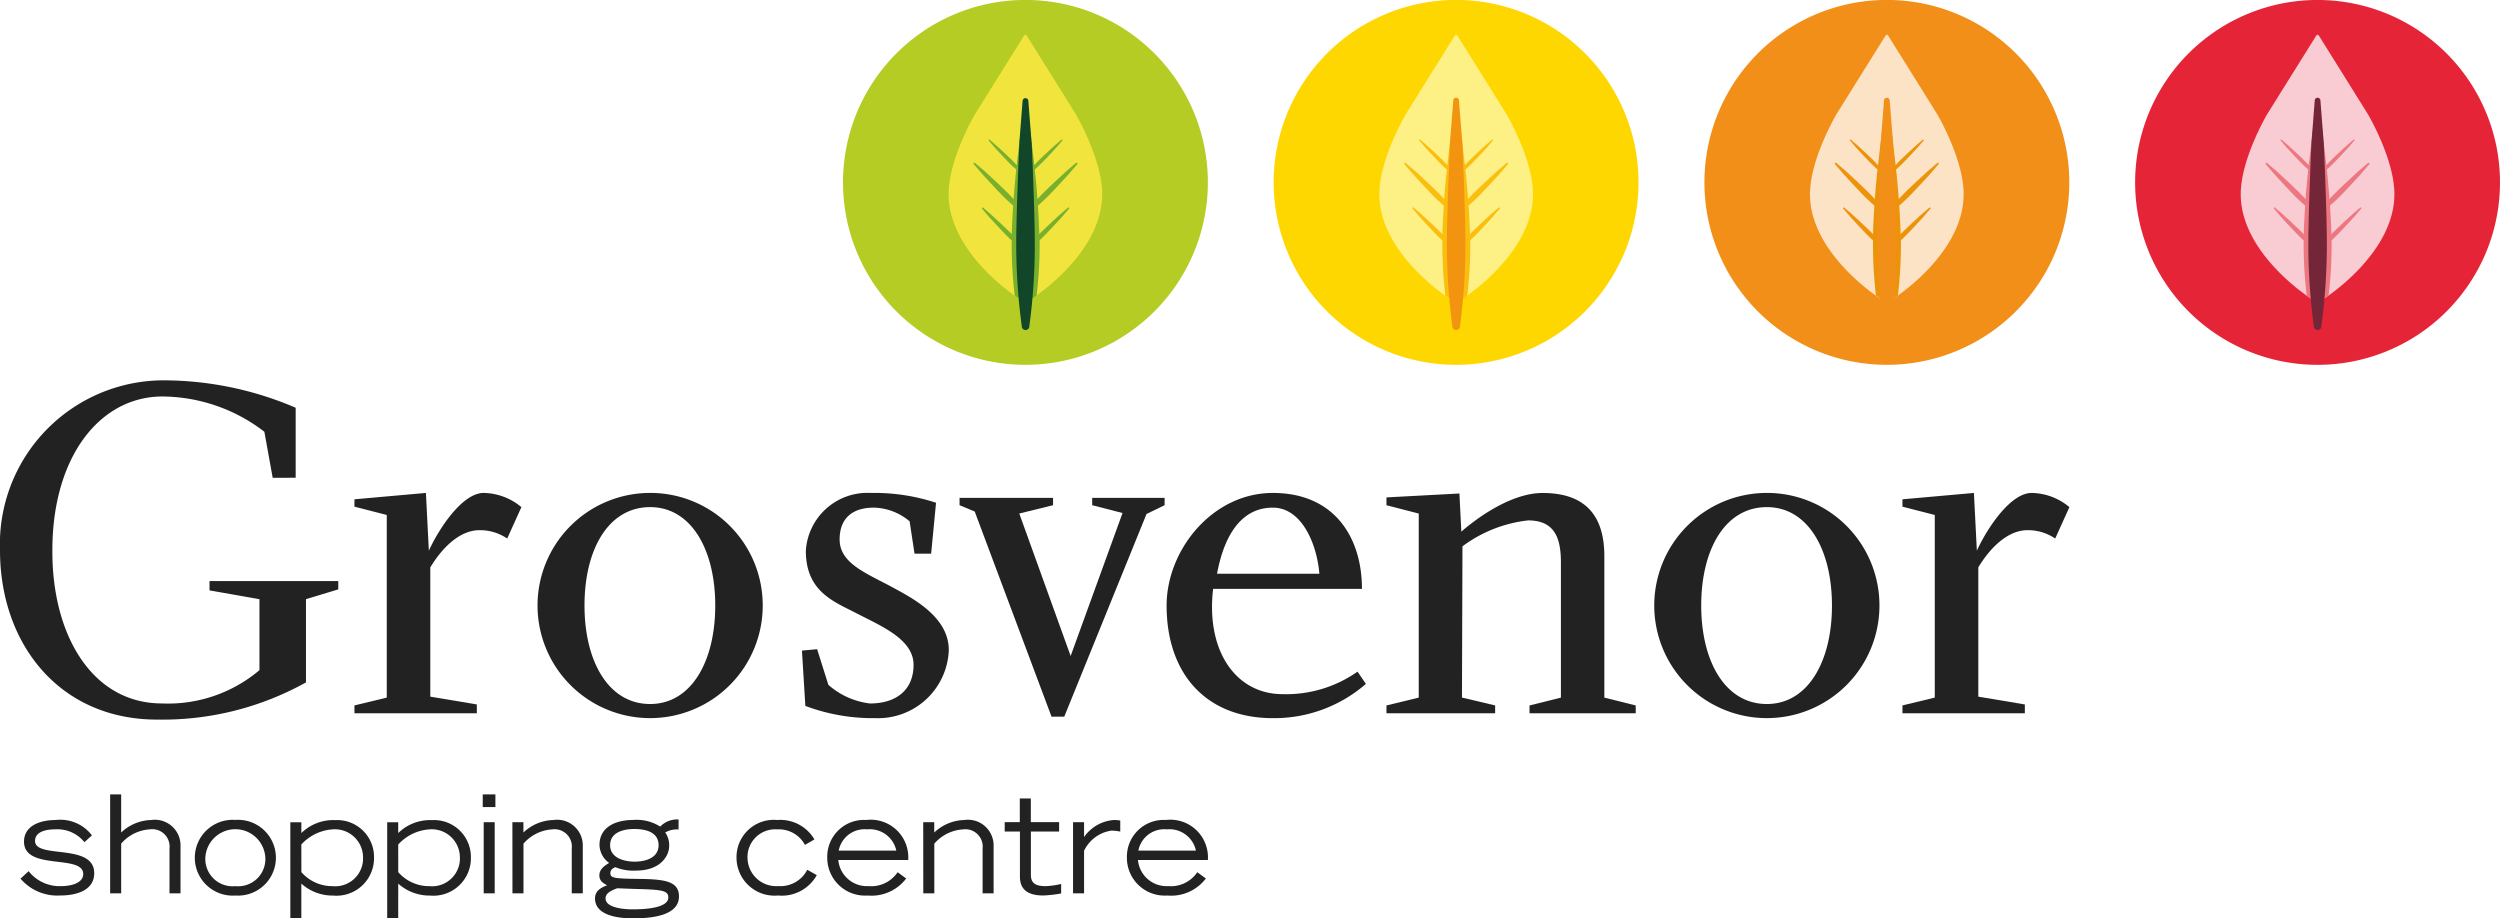 <svg xmlns="http://www.w3.org/2000/svg" width="175.226" height="64.369" viewBox="0 0 175.226 64.369">
  <g id="grosvenor-logo" transform="translate(-2 -1.841)">
    <g id="Group_1" data-name="Group 1" transform="translate(2 28.499)">
      <path id="Path_1" data-name="Path 1" d="M226.918,102.226h10.431c0-3.6-1.922-6.725-6.246-6.725-4.253,0-7.446,4.015-7.446,7.892,0,4.8,2.78,7.892,7.446,7.892a9.787,9.787,0,0,0,6.521-2.4l-.584-.86a8.7,8.7,0,0,1-5.25,1.579c-3.293,0-5.386-3.052-4.872-7.378m7.446-1.063h-7.171c.549-2.952,1.852-4.632,3.91-4.632,2.025,0,3.09,2.539,3.261,4.632" transform="translate(-141.889 -87.608)" fill="#222"/>
      <path id="Path_2" data-name="Path 2" d="M273.045,110.394v.549h-7.617v-.549l2.263-.549v-12.9l-2.263-.584v-.549l5.113-.273.135,2.674c.584-.514,3.228-2.71,5.7-2.71,2.952,0,4.323,1.544,4.323,4.426v9.917l2.2.549v.549h-7.444v-.549l2.2-.549v-9.471c0-1.682-.414-2.95-2.3-2.95a9.436,9.436,0,0,0-4.6,1.817l-.035,10.6Z" transform="translate(-168.25 -87.608)" fill="#222"/>
      <path id="Path_3" data-name="Path 3" d="M324.14,95.5a7.892,7.892,0,1,0,7.892,7.892A7.88,7.88,0,0,0,324.14,95.5m0,.995c2.882,0,4.564,2.985,4.564,6.9s-1.682,6.9-4.564,6.9c-2.917,0-4.6-2.985-4.6-6.9,0-3.947,1.682-6.9,4.6-6.9" transform="translate(-200.301 -87.609)" fill="#222"/>
      <path id="Path_4" data-name="Path 4" d="M372.044,110.324v.617h-8.579v-.549l2.266-.549v-12.8l-2.266-.582v-.516l5.01-.446.205,4.05c.687-1.511,2.333-4.05,3.845-4.05a4.225,4.225,0,0,1,2.642.995l-.995,2.2a3.4,3.4,0,0,0-1.99-.584c-1.406.033-2.609,1.3-3.4,2.607v9.06Z" transform="translate(-230.122 -87.607)" fill="#222"/>
      <path id="Path_5" data-name="Path 5" d="M185.379,97.394l-1.063-.446v-.514h6.554v.514l-2.368.584,3.6,9.985,3.637-10.02-2.128-.549v-.514h5.077v.514l-1.268.616-5.767,14.208h-.89Z" transform="translate(-117.06 -88.197)" fill="#222"/>
      <path id="Path_6" data-name="Path 6" d="M23.446,89.444v5.834a20.7,20.7,0,0,1-10.431,2.607C6.185,97.886,2,92.6,2,86.013A11.485,11.485,0,0,1,13.391,74.106a23.506,23.506,0,0,1,9.333,1.922v4.907H21.113l-.584-3.226a11.832,11.832,0,0,0-7.138-2.471c-4.391,0-7.72,4.221-7.72,10.775-.035,5.937,2.78,10.74,7.687,10.74a9.928,9.928,0,0,0,6.827-2.333V89.445l-3.5-.617v-.652h9.025v.582Z" transform="translate(-2 -74.106)" fill="#222"/>
      <path id="Path_7" data-name="Path 7" d="M77.922,110.324v.617H69.343v-.549l2.266-.549v-12.8l-2.266-.582v-.516l5.01-.446.205,4.05c.687-1.511,2.333-4.05,3.845-4.05a4.225,4.225,0,0,1,2.642.995l-.995,2.2a3.4,3.4,0,0,0-1.99-.584c-1.408.033-2.609,1.3-3.4,2.607v9.06Z" transform="translate(-44.5 -87.607)" fill="#222"/>
      <path id="Path_8" data-name="Path 8" d="M111.964,95.5a7.892,7.892,0,1,0,7.892,7.892,7.878,7.878,0,0,0-7.892-7.892m0,.995c2.882,0,4.564,2.985,4.564,6.9s-1.682,6.9-4.564,6.9c-2.917,0-4.6-2.985-4.6-6.9,0-3.947,1.682-6.9,4.6-6.9" transform="translate(-66.396 -87.609)" fill="#222"/>
      <path id="Path_9" data-name="Path 9" d="M163.765,96.186l-.343,3.569h-1.165l-.343-2.266a4.022,4.022,0,0,0-2.506-.96c-1.476,0-2.4.722-2.4,2.231,0,1.614,1.714,2.3,3.534,3.261,1.441.787,4.118,2.093,4.118,4.494a4.962,4.962,0,0,1-5.148,4.769,13.466,13.466,0,0,1-4.907-.857l-.238-3.877,1.063-.1.789,2.5a5.362,5.362,0,0,0,2.917,1.306c1.817,0,3.053-.927,3.053-2.712s-2.263-2.712-3.98-3.6c-1.579-.822-3.569-1.509-3.569-4.391A4.325,4.325,0,0,1,159.2,95.5a13.8,13.8,0,0,1,4.564.687" transform="translate(-98.158 -87.607)" fill="#222"/>
    </g>
    <path id="Path_10" data-name="Path 10" d="M6.46,161.229a2.755,2.755,0,0,0,2.261,1.049c.82,0,1.565-.257,1.565-.848,0-1.413-4.15-.21-4.15-2.27,0-1.135,1.163-1.516,2.214-1.516a2.785,2.785,0,0,1,2.546,1.077l-.526.477a2.424,2.424,0,0,0-2.032-.9c-.913,0-1.429.287-1.429.813,0,1.287,4.148.124,4.148,2.261,0,1.142-1.126,1.563-2.4,1.563a3.387,3.387,0,0,1-2.766-1.182Z" transform="translate(-2.453 -98.328)" fill="#222"/>
    <path id="Path_11" data-name="Path 11" d="M22.927,152.78H23.7v2.67a3.168,3.168,0,0,1,2.1-.876,1.8,1.8,0,0,1,2.06,1.85v3.291h-.773v-3.139A1.216,1.216,0,0,0,25.7,155.23a2.87,2.87,0,0,0-2,1v3.482h-.773Z" transform="translate(-13.207 -95.258)" fill="#222"/>
    <path id="Path_12" data-name="Path 12" d="M41.813,162.934a2.656,2.656,0,1,0,0-5.3,2.657,2.657,0,1,0,0,5.3m0-.658A1.915,1.915,0,0,1,39.7,160.29a2.106,2.106,0,0,1,4.207,0,1.906,1.906,0,0,1-2.1,1.985" transform="translate(-23.309 -98.325)" fill="#222"/>
    <path id="Path_13" data-name="Path 13" d="M57.159,164.536h.773V162.1a3.285,3.285,0,0,0,2.231.838,2.632,2.632,0,0,0,2.864-2.688,2.585,2.585,0,0,0-2.728-2.6,3.192,3.192,0,0,0-2.366.906v-.754h-.773v6.743Zm.773-5.178A3.254,3.254,0,0,1,60.1,158.3a1.973,1.973,0,0,1,2.156,1.925,1.951,1.951,0,0,1-2.137,2.053,2.872,2.872,0,0,1-2.184-.983Z" transform="translate(-34.811 -98.326)" fill="#222"/>
    <path id="Path_14" data-name="Path 14" d="M75.567,164.536h.773V162.1a3.291,3.291,0,0,0,2.233.838,2.631,2.631,0,0,0,2.861-2.688,2.585,2.585,0,0,0-2.728-2.6,3.192,3.192,0,0,0-2.366.906v-.754h-.773Zm.773-5.178a3.254,3.254,0,0,1,2.165-1.058,1.973,1.973,0,0,1,2.156,1.925,1.951,1.951,0,0,1-2.137,2.053,2.872,2.872,0,0,1-2.184-.983Z" transform="translate(-46.428 -98.326)" fill="#222"/>
    <path id="Path_15" data-name="Path 15" d="M93.788,159.713h.771v-4.989h-.771Zm-.068-6.047h.888v-.888H93.72Z" transform="translate(-57.885 -95.257)" fill="#222"/>
    <path id="Path_16" data-name="Path 16" d="M99.355,157.795h.773v.724a3.168,3.168,0,0,1,2.1-.876,1.8,1.8,0,0,1,2.06,1.85v3.291h-.773v-3.139a1.214,1.214,0,0,0-1.383-1.343,2.866,2.866,0,0,0-2,1v3.482h-.773Z" transform="translate(-61.441 -98.327)" fill="#222"/>
    <path id="Path_17" data-name="Path 17" d="M117.8,158.208c.715,0,1.707.17,1.707,1.133,0,.906-.934,1.156-1.689,1.156-.544,0-1.707-.173-1.707-1.156,0-.925.983-1.133,1.689-1.133m3.109-.668a1.64,1.64,0,0,0-1.287.5,3.054,3.054,0,0,0-1.871-.467c-1.24,0-2.385.486-2.385,1.754a1.583,1.583,0,0,0,.677,1.259c-.257.154-.687.411-.687.869,0,.4.269.544.544.7-.659.229-.848.554-.848.916,0,1.212,1.64,1.4,2.67,1.4,1.336,0,3.214-.2,3.214-1.535,0-1.068-.981-1.212-2.861-1.231-1.754-.019-1.946-.077-1.946-.409,0-.191.114-.325.353-.411a3.32,3.32,0,0,0,1.441.238c1.763,0,2.326-1.079,2.326-1.707a1.541,1.541,0,0,0-.276-.965,1.633,1.633,0,0,1,.934-.208Zm-3.2,6.3c-.9,0-1.918-.182-1.918-.764,0-.334.3-.526.82-.715.612.028,1.212.047,1.822.065,1.4.049,1.756.145,1.756.584,0,.628-1.184.829-2.48.829" transform="translate(-71.347 -98.262)" fill="#222"/>
    <path id="Path_18" data-name="Path 18" d="M146.737,159.387A2.073,2.073,0,0,0,144.8,158.3a1.943,1.943,0,0,0-2.088,2.048,2.011,2.011,0,0,0,2.156,1.927,2.113,2.113,0,0,0,2.03-1.144l.668.374a2.806,2.806,0,0,1-2.719,1.429,2.666,2.666,0,0,1-2.908-2.66,2.614,2.614,0,0,1,2.861-2.632,2.763,2.763,0,0,1,2.6,1.364Z" transform="translate(-88.317 -98.327)" fill="#222"/>
    <path id="Path_19" data-name="Path 19" d="M164.115,161.3a2.224,2.224,0,0,1-2.032.974,2.017,2.017,0,0,1-2.126-1.831h4.9a2.637,2.637,0,0,0-2.947-2.805,2.578,2.578,0,0,0-2.728,2.623,2.648,2.648,0,0,0,2.824,2.672,3.056,3.056,0,0,0,2.71-1.193Zm-4.129-1.516a1.847,1.847,0,0,1,1.995-1.488,1.9,1.9,0,0,1,2.041,1.488Z" transform="translate(-99.2 -98.325)" fill="#222"/>
    <path id="Path_20" data-name="Path 20" d="M177.413,157.795h.773v.724a3.168,3.168,0,0,1,2.1-.876,1.8,1.8,0,0,1,2.06,1.85v3.291h-.771v-3.139a1.217,1.217,0,0,0-1.385-1.343,2.867,2.867,0,0,0-2,1v3.482h-.773Z" transform="translate(-110.704 -98.327)" fill="#222"/>
    <path id="Path_21" data-name="Path 21" d="M196.718,155.873h-1.983v3.015c0,.542.238.81,1.021.81a5.2,5.2,0,0,0,1.1-.154v.668a8.89,8.89,0,0,1-1.259.142c-1.63,0-1.63-.99-1.63-1.392v-3.09H192.9v-.659h1.058v-1.658h.773v1.658h1.983v.659Z" transform="translate(-120.48 -95.748)" fill="#222"/>
    <path id="Path_22" data-name="Path 22" d="M205.88,157.795h.773v1.04a2.8,2.8,0,0,1,2.079-1.191,2.329,2.329,0,0,1,.458.037v.773a3.422,3.422,0,0,0-.619-.068,2.525,2.525,0,0,0-1.918,1.413v2.985h-.773Z" transform="translate(-128.67 -98.327)" fill="#222"/>
    <path id="Path_23" data-name="Path 23" d="M221.049,161.3a2.224,2.224,0,0,1-2.032.974,2.017,2.017,0,0,1-2.126-1.831h4.9a2.637,2.637,0,0,0-2.947-2.805,2.577,2.577,0,0,0-2.728,2.623,2.648,2.648,0,0,0,2.824,2.672,3.056,3.056,0,0,0,2.71-1.193Zm-4.129-1.516a1.847,1.847,0,0,1,1.995-1.488,1.9,1.9,0,0,1,2.039,1.488Z" transform="translate(-135.131 -98.325)" fill="#222"/>
    <path id="Path_24" data-name="Path 24" d="M407.676,14.627a12.787,12.787,0,1,1,12.783,12.786,12.786,12.786,0,0,1-12.783-12.786" transform="translate(-256.024 0)" fill="#e52537"/>
    <path id="Path_25" data-name="Path 25" d="M436.68,14.07c-.135-.231-2.947-4.732-3.471-5.568a.106.106,0,0,0-.086-.044.1.1,0,0,0-.084.047c-.528.843-3.335,5.335-3.473,5.566,0,0-1.826,3.106-1.826,5.557,0,4.2,4.924,7.318,4.924,7.318.25.156.453.287.453.287h.014l.453-.287s4.926-3.123,4.926-7.318c0-2.451-1.829-5.557-1.829-5.557" transform="translate(-268.686 -4.176)" fill="#f8ccd2"/>
    <path id="Path_26" data-name="Path 26" d="M437.08,33.572c.112-.1.227-.212.346-.332.425-.423,1.254-1.334,1.254-1.334.023-.023.255-.3.481-.563a.045.045,0,0,0,0-.065.048.048,0,0,0-.065-.009l-.568.484s-.909.829-1.334,1.256c-.042.04-.082.082-.121.124-.016-.682-.054-1.371-.1-2,.212-.182.444-.395.684-.635.509-.507,1.5-1.6,1.5-1.6.026-.028.3-.355.575-.67a.06.06,0,0,0-.007-.084.058.058,0,0,0-.075-.009l-.68.579s-1.084.995-1.591,1.5c-.159.156-.306.311-.442.46-.077-1.058-.163-1.88-.184-2.072.147-.131.311-.28.477-.449.36-.355,1.054-1.116,1.054-1.116.016-.019.212-.25.4-.47a.042.042,0,0,0,0-.061.043.043,0,0,0-.054,0c-.224.189-.456.39-.477.407,0,0-.761.694-1.119,1.051-.114.114-.217.226-.313.334-.061-.5-.189-1.628-.318-2.719a.305.305,0,0,0-.3-.161c-.161,0-.292.082-.306.191-.126,1.079-.255,2.191-.311,2.689-.1-.107-.2-.219-.318-.334-.357-.357-1.121-1.051-1.121-1.051-.016-.016-.25-.217-.472-.407a.045.045,0,0,0-.056,0,.047.047,0,0,0,0,.061l.4.47s.7.761,1.051,1.116c.168.168.332.318.479.449-.023.191-.11,1.014-.187,2.072-.135-.149-.28-.3-.439-.46-.509-.507-1.591-1.5-1.591-1.5-.033-.026-.362-.308-.682-.579a.058.058,0,0,0-.075.009.062.062,0,0,0,0,.084c.269.315.549.642.575.67,0,0,.99,1.089,1.5,1.6.24.241.472.453.684.635-.044.633-.079,1.322-.1,2-.04-.042-.079-.084-.121-.124-.423-.428-1.334-1.256-1.334-1.256-.023-.021-.3-.257-.565-.484a.048.048,0,0,0-.065.009.045.045,0,0,0,0,.065c.224.266.46.54.479.563,0,0,.831.911,1.256,1.334.117.119.231.229.346.332,0,.112,0,.224,0,.339a29.6,29.6,0,0,0,.215,3.527c.192.135.306.21.306.21l.453.287h.014s.2-.131.453-.287c0,0,.112-.075.306-.21a30.183,30.183,0,0,0,.213-3.527c0-.114,0-.227,0-.339" transform="translate(-271.665 -14.878)" fill="#ed7780"/>
    <path id="Path_27" data-name="Path 27" d="M441.654,23.565c-.009-.124-.121-1.556-.229-2.924a.2.2,0,0,0-.4.03c-.105,1.359-.215,2.77-.227,2.894,0,0-.22,4.828-.22,7.189a43.042,43.042,0,0,0,.395,5.8.269.269,0,0,0,.509,0,43.075,43.075,0,0,0,.395-5.8c0-2.361-.219-7.189-.219-7.189" transform="translate(-276.786 -11.764)" fill="#742538"/>
    <path id="Path_28" data-name="Path 28" d="M162.169,14.63a12.787,12.787,0,1,1,12.786,12.783A12.786,12.786,0,0,1,162.169,14.63" transform="translate(-101.083 -0.002)" fill="#b5cc24"/>
    <path id="Path_29" data-name="Path 29" d="M191.176,14.07c-.135-.231-2.95-4.732-3.473-5.568a.1.1,0,0,0-.168,0c-.528.841-3.335,5.332-3.473,5.564,0,0-1.826,3.106-1.826,5.557,0,4.2,4.924,7.32,4.924,7.32l.453.285h.014l.453-.285S193,23.825,193,19.627c0-2.451-1.829-5.557-1.829-5.557" transform="translate(-113.747 -4.176)" fill="#f1e53d"/>
    <path id="Path_30" data-name="Path 30" d="M191.574,33.571c.112-.1.229-.212.346-.332.425-.423,1.254-1.334,1.254-1.334.023-.023.255-.3.481-.561a.051.051,0,0,0,0-.07.053.053,0,0,0-.065-.009l-.568.486s-.906.829-1.334,1.256c-.042.04-.082.082-.121.124-.016-.68-.054-1.371-.093-2,.21-.182.442-.395.682-.635.509-.507,1.5-1.6,1.5-1.6.026-.028.3-.355.575-.67a.06.06,0,0,0-.007-.084.054.054,0,0,0-.072-.009c-.318.271-.652.554-.679.579,0,0-1.086.993-1.593,1.5-.159.156-.3.311-.439.46-.079-1.058-.163-1.88-.187-2.072.147-.131.311-.28.477-.449.36-.355,1.054-1.116,1.054-1.116.016-.019.213-.25.4-.47a.044.044,0,0,0,0-.061.043.043,0,0,0-.054,0c-.222.189-.456.39-.477.407,0,0-.761.694-1.119,1.051-.114.114-.22.227-.315.334-.056-.5-.187-1.63-.313-2.719a.311.311,0,0,0-.3-.161c-.161,0-.292.084-.306.191-.126,1.079-.255,2.191-.311,2.689-.1-.107-.2-.219-.315-.334-.36-.357-1.121-1.051-1.121-1.051-.021-.016-.252-.217-.477-.407a.042.042,0,0,0-.054,0,.046.046,0,0,0,0,.061c.189.219.385.451.4.47,0,0,.7.761,1.051,1.116.168.168.332.318.479.449-.021.191-.107,1.014-.187,2.072-.135-.149-.28-.3-.439-.46-.507-.509-1.591-1.5-1.591-1.5-.033-.026-.362-.308-.682-.579a.058.058,0,0,0-.075.009.062.062,0,0,0,0,.084c.269.315.551.642.575.67,0,0,.99,1.089,1.5,1.6.241.241.472.453.684.635-.042.633-.079,1.324-.1,2-.04-.042-.077-.084-.121-.124-.423-.428-1.334-1.256-1.334-1.256-.023-.021-.3-.257-.565-.486a.053.053,0,0,0-.065.009.051.051,0,0,0,0,.07c.224.264.46.537.479.561,0,0,.831.911,1.256,1.334.119.119.234.229.346.332,0,.112,0,.224,0,.339a29.582,29.582,0,0,0,.215,3.527c.191.138.306.21.306.21l.453.287h.012s.205-.131.456-.287c0,0,.112-.072.306-.21a30.174,30.174,0,0,0,.212-3.527c0-.114,0-.227,0-.339" transform="translate(-116.725 -14.878)" fill="#78b02e"/>
    <path id="Path_31" data-name="Path 31" d="M196.147,23.565c-.009-.124-.121-1.556-.227-2.924a.21.21,0,0,0-.2-.159.206.206,0,0,0-.2.189c-.105,1.359-.215,2.77-.224,2.894,0,0-.222,4.828-.222,7.189a43,43,0,0,0,.4,5.8.265.265,0,0,0,.252.182.268.268,0,0,0,.255-.18,42.7,42.7,0,0,0,.395-5.8c0-2.361-.219-7.189-.219-7.189" transform="translate(-121.846 -11.764)" fill="#114629"/>
    <path id="Path_32" data-name="Path 32" d="M244,14.63a12.787,12.787,0,1,1,12.783,12.783A12.786,12.786,0,0,1,244,14.63" transform="translate(-152.729 -0.002)" fill="gold"/>
    <path id="Path_33" data-name="Path 33" d="M273.012,14.07c-.135-.231-2.952-4.732-3.475-5.568a.1.1,0,0,0-.082-.044.1.1,0,0,0-.086.049c-.526.841-3.336,5.332-3.471,5.564,0,0-1.826,3.106-1.826,5.557,0,4.2,4.924,7.32,4.924,7.32l.453.285h.011l.456-.285s4.926-3.123,4.926-7.32c0-2.451-1.829-5.557-1.829-5.557" transform="translate(-165.394 -4.176)" fill="#fdf084"/>
    <path id="Path_34" data-name="Path 34" d="M273.406,33.571c.114-.1.229-.212.348-.332.425-.423,1.254-1.334,1.254-1.334.021-.023.255-.3.481-.561a.049.049,0,0,0,0-.07.053.053,0,0,0-.065-.009c-.264.229-.544.465-.57.486,0,0-.909.829-1.331,1.256-.042.04-.082.082-.121.124-.019-.68-.054-1.371-.1-2,.212-.182.446-.395.684-.635.509-.507,1.5-1.6,1.5-1.6l.572-.67a.058.058,0,0,0,0-.084.061.061,0,0,0-.077-.009c-.318.271-.649.554-.677.579,0,0-1.086.993-1.6,1.5-.159.156-.3.311-.437.46-.079-1.058-.166-1.88-.187-2.072.147-.131.311-.28.477-.449.357-.355,1.054-1.116,1.054-1.116.014-.019.21-.25.4-.47a.046.046,0,0,0,0-.061.039.039,0,0,0-.051,0c-.224.189-.458.39-.477.407,0,0-.764.694-1.121,1.051-.112.114-.22.227-.315.334-.058-.5-.187-1.63-.313-2.719a.313.313,0,0,0-.3-.161.29.29,0,0,0-.308.191c-.124,1.079-.252,2.191-.308,2.689-.1-.107-.2-.219-.318-.334-.357-.357-1.117-1.051-1.117-1.051-.021-.016-.255-.217-.477-.407a.046.046,0,0,0-.056,0,.044.044,0,0,0,0,.061c.187.219.385.451.4.47,0,0,.7.761,1.054,1.116.168.168.332.318.479.449-.021.191-.11,1.014-.189,2.072-.135-.149-.278-.3-.439-.46-.5-.509-1.593-1.5-1.593-1.5-.028-.026-.36-.308-.677-.579a.058.058,0,0,0-.075.009.062.062,0,0,0,0,.084c.271.315.549.642.575.67,0,0,.99,1.089,1.5,1.6.238.241.472.453.684.635-.044.633-.082,1.324-.1,2-.04-.042-.077-.084-.121-.124-.425-.428-1.334-1.256-1.334-1.256-.026-.021-.3-.257-.568-.486a.047.047,0,0,0-.061.009.051.051,0,0,0,0,.07c.224.264.458.537.481.561,0,0,.827.911,1.254,1.334.117.119.231.229.346.332,0,.112,0,.224,0,.339a30.184,30.184,0,0,0,.212,3.527c.194.138.308.21.308.21.25.156.453.287.453.287h.011s.205-.131.456-.287c0,0,.112-.072.306-.21a30.185,30.185,0,0,0,.212-3.527c0-.114,0-.227,0-.339" transform="translate(-168.371 -14.878)" fill="#fbbe0e"/>
    <path id="Path_35" data-name="Path 35" d="M277.981,23.565c-.012-.124-.121-1.556-.229-2.924a.2.2,0,0,0-.4.03c-.105,1.359-.215,2.77-.227,2.894,0,0-.219,4.828-.219,7.189a43.083,43.083,0,0,0,.395,5.8.267.267,0,0,0,.252.182.27.27,0,0,0,.257-.18,43.5,43.5,0,0,0,.395-5.8c0-2.361-.22-7.189-.22-7.189" transform="translate(-173.492 -11.764)" fill="#f2940f"/>
    <path id="Path_36" data-name="Path 36" d="M325.841,14.63a12.787,12.787,0,1,1,12.786,12.783A12.785,12.785,0,0,1,325.841,14.63" transform="translate(-204.377 -0.002)" fill="#f18f18"/>
    <path id="Path_37" data-name="Path 37" d="M354.842,14.07c-.135-.231-2.952-4.732-3.473-5.568a.1.1,0,0,0-.082-.044.107.107,0,0,0-.089.049c-.526.841-3.336,5.332-3.471,5.564,0,0-1.829,3.106-1.829,5.557,0,4.2,4.926,7.32,4.926,7.32l.453.285h.014l.453-.285s4.924-3.123,4.924-7.32c0-2.451-1.826-5.557-1.826-5.557" transform="translate(-217.035 -4.176)" fill="#fde3c5"/>
    <path id="Path_38" data-name="Path 38" d="M355.239,33.571c.112-.1.227-.212.348-.332.423-.423,1.252-1.334,1.252-1.334.021-.023.257-.3.481-.561a.053.053,0,0,0-.068-.079c-.266.229-.542.465-.568.486,0,0-.909.829-1.334,1.256-.042.04-.079.082-.119.124-.019-.68-.056-1.371-.1-2,.21-.182.446-.395.684-.635.507-.507,1.5-1.6,1.5-1.6.026-.028.3-.355.575-.67a.064.064,0,0,0,0-.084.058.058,0,0,0-.075-.009c-.32.271-.649.554-.677.579,0,0-1.089.993-1.6,1.5-.159.156-.306.311-.439.46-.077-1.058-.166-1.88-.187-2.072.147-.131.313-.28.479-.449.355-.355,1.051-1.116,1.051-1.116.019-.019.215-.25.4-.47a.047.047,0,0,0,0-.061.043.043,0,0,0-.054,0c-.222.189-.456.39-.477.407,0,0-.759.694-1.119,1.051-.114.114-.217.227-.315.334-.056-.5-.187-1.63-.313-2.719a.31.31,0,0,0-.3-.161c-.163,0-.294.084-.308.191-.126,1.079-.252,2.191-.311,2.689-.1-.107-.2-.219-.318-.334-.357-.357-1.117-1.051-1.117-1.051-.021-.016-.255-.217-.477-.407a.042.042,0,0,0-.054,0,.05.05,0,0,0,0,.061c.191.219.388.451.4.47,0,0,.7.761,1.051,1.116.17.168.329.318.479.449-.021.191-.11,1.014-.187,2.072-.133-.149-.28-.3-.439-.46-.507-.509-1.593-1.5-1.593-1.5-.028-.026-.362-.308-.677-.579a.063.063,0,0,0-.081.093c.271.315.549.642.575.67,0,0,.993,1.089,1.5,1.6.243.241.472.453.682.635-.04.633-.077,1.324-.093,2-.042-.042-.079-.084-.121-.124-.425-.428-1.334-1.256-1.334-1.256-.023-.021-.3-.257-.568-.486a.05.05,0,0,0-.063.009.049.049,0,0,0,0,.07c.229.264.46.537.481.561,0,0,.829.911,1.252,1.334.121.119.236.229.35.332,0,.112,0,.224,0,.339a30.218,30.218,0,0,0,.21,3.527c.2.138.308.21.308.21l.453.287h.014s.2-.131.453-.287c0,0,.114-.072.306-.21a29.594,29.594,0,0,0,.213-3.527c0-.114,0-.227,0-.339" transform="translate(-220.014 -14.878)" fill="#ec9309"/>
    <path id="Path_39" data-name="Path 39" d="M359.816,23.565c-.009-.124-.121-1.556-.229-2.924a.2.2,0,0,0-.4.03c-.107,1.359-.213,2.77-.224,2.894,0,0-.222,4.828-.222,7.189a43.46,43.46,0,0,0,.395,5.8.268.268,0,0,0,.257.182.273.273,0,0,0,.255-.18,43.667,43.667,0,0,0,.39-5.8c0-2.361-.217-7.189-.217-7.189" transform="translate(-225.138 -11.764)" fill="#f18f18"/>
  </g>
</svg>
